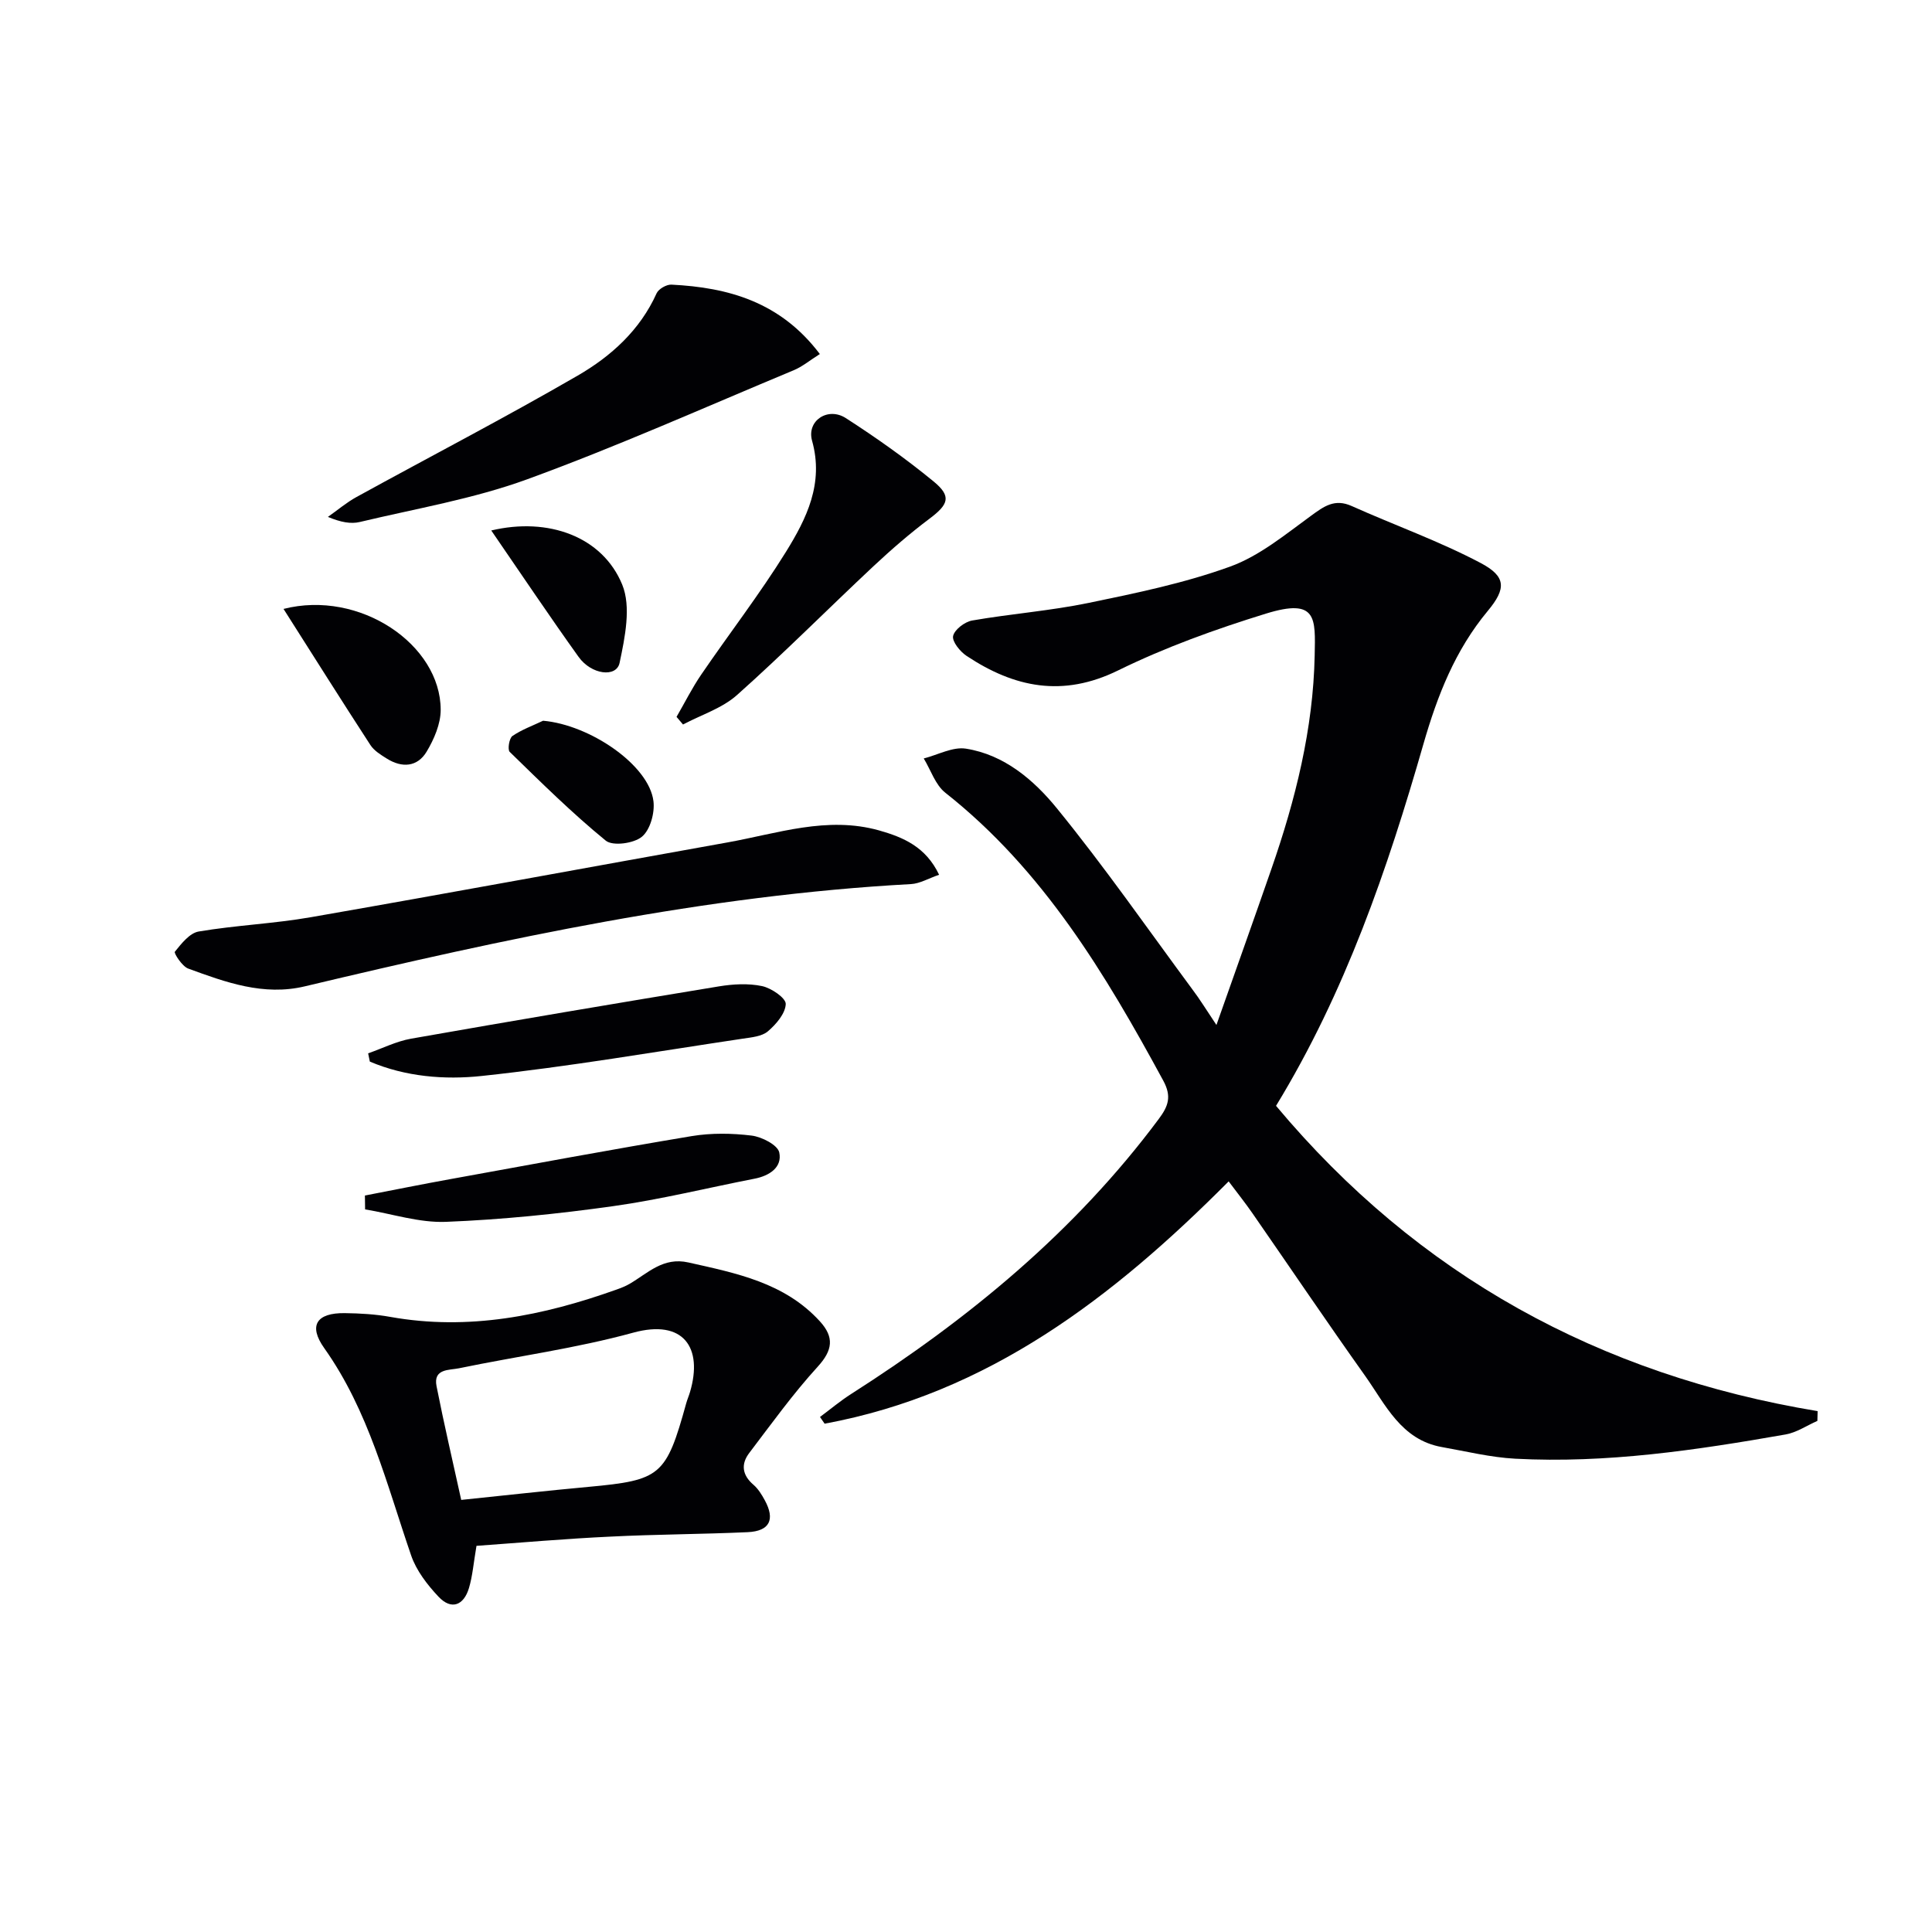 <svg enable-background="new 0 0 400 400" viewBox="0 0 400 400" xmlns="http://www.w3.org/2000/svg"><g fill="#010104"><path d="m251.85 212.21c4.06-11.52 7.77-21.89 11.38-32.3 4.98-14.33 8.66-28.99 8.96-44.22.15-7.69.54-11.93-10.08-8.65-10.43 3.22-20.83 6.96-30.61 11.76-11.48 5.64-21.51 3.55-31.39-3.01-1.34-.89-3.02-2.97-2.78-4.11.29-1.33 2.41-2.94 3.94-3.21 8-1.39 16.15-2 24.1-3.64 9.88-2.04 19.86-4.1 29.3-7.52 6.06-2.19 11.4-6.62 16.73-10.5 2.73-1.99 4.92-3.63 8.46-2.04 8.88 3.98 18.11 7.26 26.69 11.79 5.26 2.78 5.36 5.26 1.48 9.92-6.76 8.13-10.43 17.51-13.32 27.55-7.44 25.91-16.16 51.37-30.52 74.92 29.38 35.11 66.95 55.72 112.13 63.21-.02.67-.03 1.35-.05 2.02-2.19.96-4.29 2.41-6.58 2.81-18.51 3.25-37.1 6.02-55.97 5.02-5.09-.27-10.14-1.52-15.19-2.41-8.45-1.5-11.67-8.79-15.92-14.78-7.9-11.11-15.53-22.42-23.3-33.62-1.48-2.14-3.11-4.18-4.93-6.61-23.95 24.08-49.84 43.93-83.65 50.17-.32-.46-.64-.93-.96-1.39 2.15-1.6 4.22-3.34 6.48-4.78 24.31-15.52 46.3-33.6 63.66-56.92 1.97-2.64 2.71-4.64.95-7.9-12.03-22.18-24.89-43.66-45.15-59.65-2.06-1.63-3-4.69-4.46-7.09 2.92-.74 6-2.46 8.73-2.03 7.95 1.25 14.08 6.51 18.84 12.36 9.86 12.1 18.79 24.95 28.07 37.51 1.47 1.94 2.75 4.03 4.96 7.34z"/><path d="m98.65 320.05c-.61 3.57-.81 6.24-1.56 8.75-1.08 3.59-3.64 4.6-6.29 1.79-2.33-2.47-4.6-5.41-5.68-8.56-5.06-14.71-8.77-29.92-18-42.93-3.32-4.68-1.57-7.31 4.28-7.23 3.14.04 6.32.22 9.41.78 16.21 2.9 31.65-.24 46.84-5.66.93-.33 1.88-.7 2.73-1.2 3.77-2.21 6.93-5.59 12.15-4.41 9.94 2.23 19.91 4.18 27.22 12.19 3 3.29 2.67 5.97-.46 9.4-5.11 5.6-9.57 11.81-14.17 17.86-1.75 2.3-1.47 4.56.86 6.56.98.84 1.72 2.04 2.35 3.2 2.2 4.02 1.03 6.42-3.54 6.63-9.46.43-18.95.44-28.41.92-9.27.43-18.51 1.25-27.73 1.91zm-3.16-9.51c9.19-.95 17.76-1.91 26.35-2.7 14.97-1.38 16.07-2.27 20.23-17.29.22-.8.56-1.56.79-2.35 2.71-9.16-1.31-15.16-11.78-12.28-11.81 3.24-24.05 4.88-36.07 7.37-1.99.41-5.35.04-4.63 3.7 1.53 7.77 3.34 15.49 5.11 23.55z"/><path d="m194.43 181.11c-2.21.76-3.99 1.83-5.81 1.93-42.64 2.32-84.14 11.32-125.5 21.17-8.57 2.04-16.39-.84-24.16-3.68-1.25-.46-2.99-3.19-2.76-3.48 1.35-1.68 3.06-3.87 4.93-4.19 7.69-1.3 15.54-1.62 23.22-2.96 28.77-5.02 57.49-10.33 86.24-15.48 10.39-1.86 20.66-5.51 31.42-2.49 4.97 1.41 9.66 3.37 12.42 9.18z"/><path d="m169.74 73.3c-2.11 1.33-3.64 2.62-5.4 3.35-18.36 7.65-36.54 15.78-55.21 22.59-11.14 4.06-23.03 6.06-34.62 8.83-1.88.45-3.95.06-6.62-1.05 1.97-1.38 3.82-2.97 5.92-4.12 15.26-8.39 30.73-16.41 45.8-25.14 6.89-3.99 12.89-9.39 16.33-17.03.41-.91 2.05-1.85 3.07-1.8 11.8.59 22.58 3.58 30.73 14.37z"/><path d="m140.07 148.42c1.7-2.93 3.22-5.99 5.13-8.78 5.8-8.49 12.11-16.66 17.52-25.38 4.26-6.88 7.89-14.16 5.41-23.01-1.16-4.15 3.28-7.08 7-4.68 6.27 4.04 12.39 8.37 18.15 13.1 3.77 3.09 3.11 4.75-.81 7.7-4.07 3.05-7.94 6.41-11.65 9.88-9.44 8.84-18.57 18.04-28.22 26.64-3.09 2.76-7.43 4.11-11.19 6.11-.45-.53-.9-1.05-1.34-1.58z"/><path d="m76.22 218.08c2.96-1.03 5.83-2.49 8.88-3.03 21.23-3.74 42.48-7.33 63.74-10.83 2.92-.48 6.08-.66 8.93-.06 1.92.4 4.95 2.47 4.91 3.71-.07 1.96-1.99 4.2-3.69 5.65-1.25 1.07-3.39 1.25-5.18 1.52-18.02 2.69-36 5.8-54.1 7.73-7.66.82-15.76.16-23.14-2.98-.12-.58-.23-1.15-.35-1.71z"/><path d="m75.55 247.52c5.92-1.14 11.83-2.34 17.77-3.41 16.62-3.02 33.22-6.11 49.88-8.89 4.05-.67 8.33-.61 12.41-.11 2.12.26 5.41 1.95 5.73 3.5.64 3.07-2.03 4.83-5.14 5.43-9.75 1.9-19.42 4.3-29.24 5.68-11.47 1.61-23.05 2.79-34.62 3.25-5.54.22-11.16-1.66-16.75-2.58-.01-.96-.03-1.91-.04-2.87z"/><path d="m58.7 126.07c15.76-4.02 32.53 7.36 32.54 20.9 0 2.9-1.37 6.08-2.91 8.65-1.91 3.19-5.1 3.41-8.24 1.44-1.25-.78-2.64-1.63-3.41-2.82-5.93-9.12-11.73-18.34-17.98-28.17z"/><path d="m101.71 109.83c11.81-2.81 23.02 1.26 27.11 11.2 1.89 4.6.57 10.93-.54 16.21-.65 3.08-5.83 2.48-8.49-1.24-6.06-8.46-11.85-17.11-18.08-26.17z"/><path d="m112.44 149.22c9.72.85 21.94 9.19 22.85 16.66.3 2.41-.67 5.93-2.38 7.35-1.68 1.4-6.05 2-7.5.81-6.98-5.7-13.41-12.07-19.88-18.37-.48-.47-.11-2.82.56-3.29 1.93-1.32 4.21-2.14 6.35-3.16z"/></g></svg>